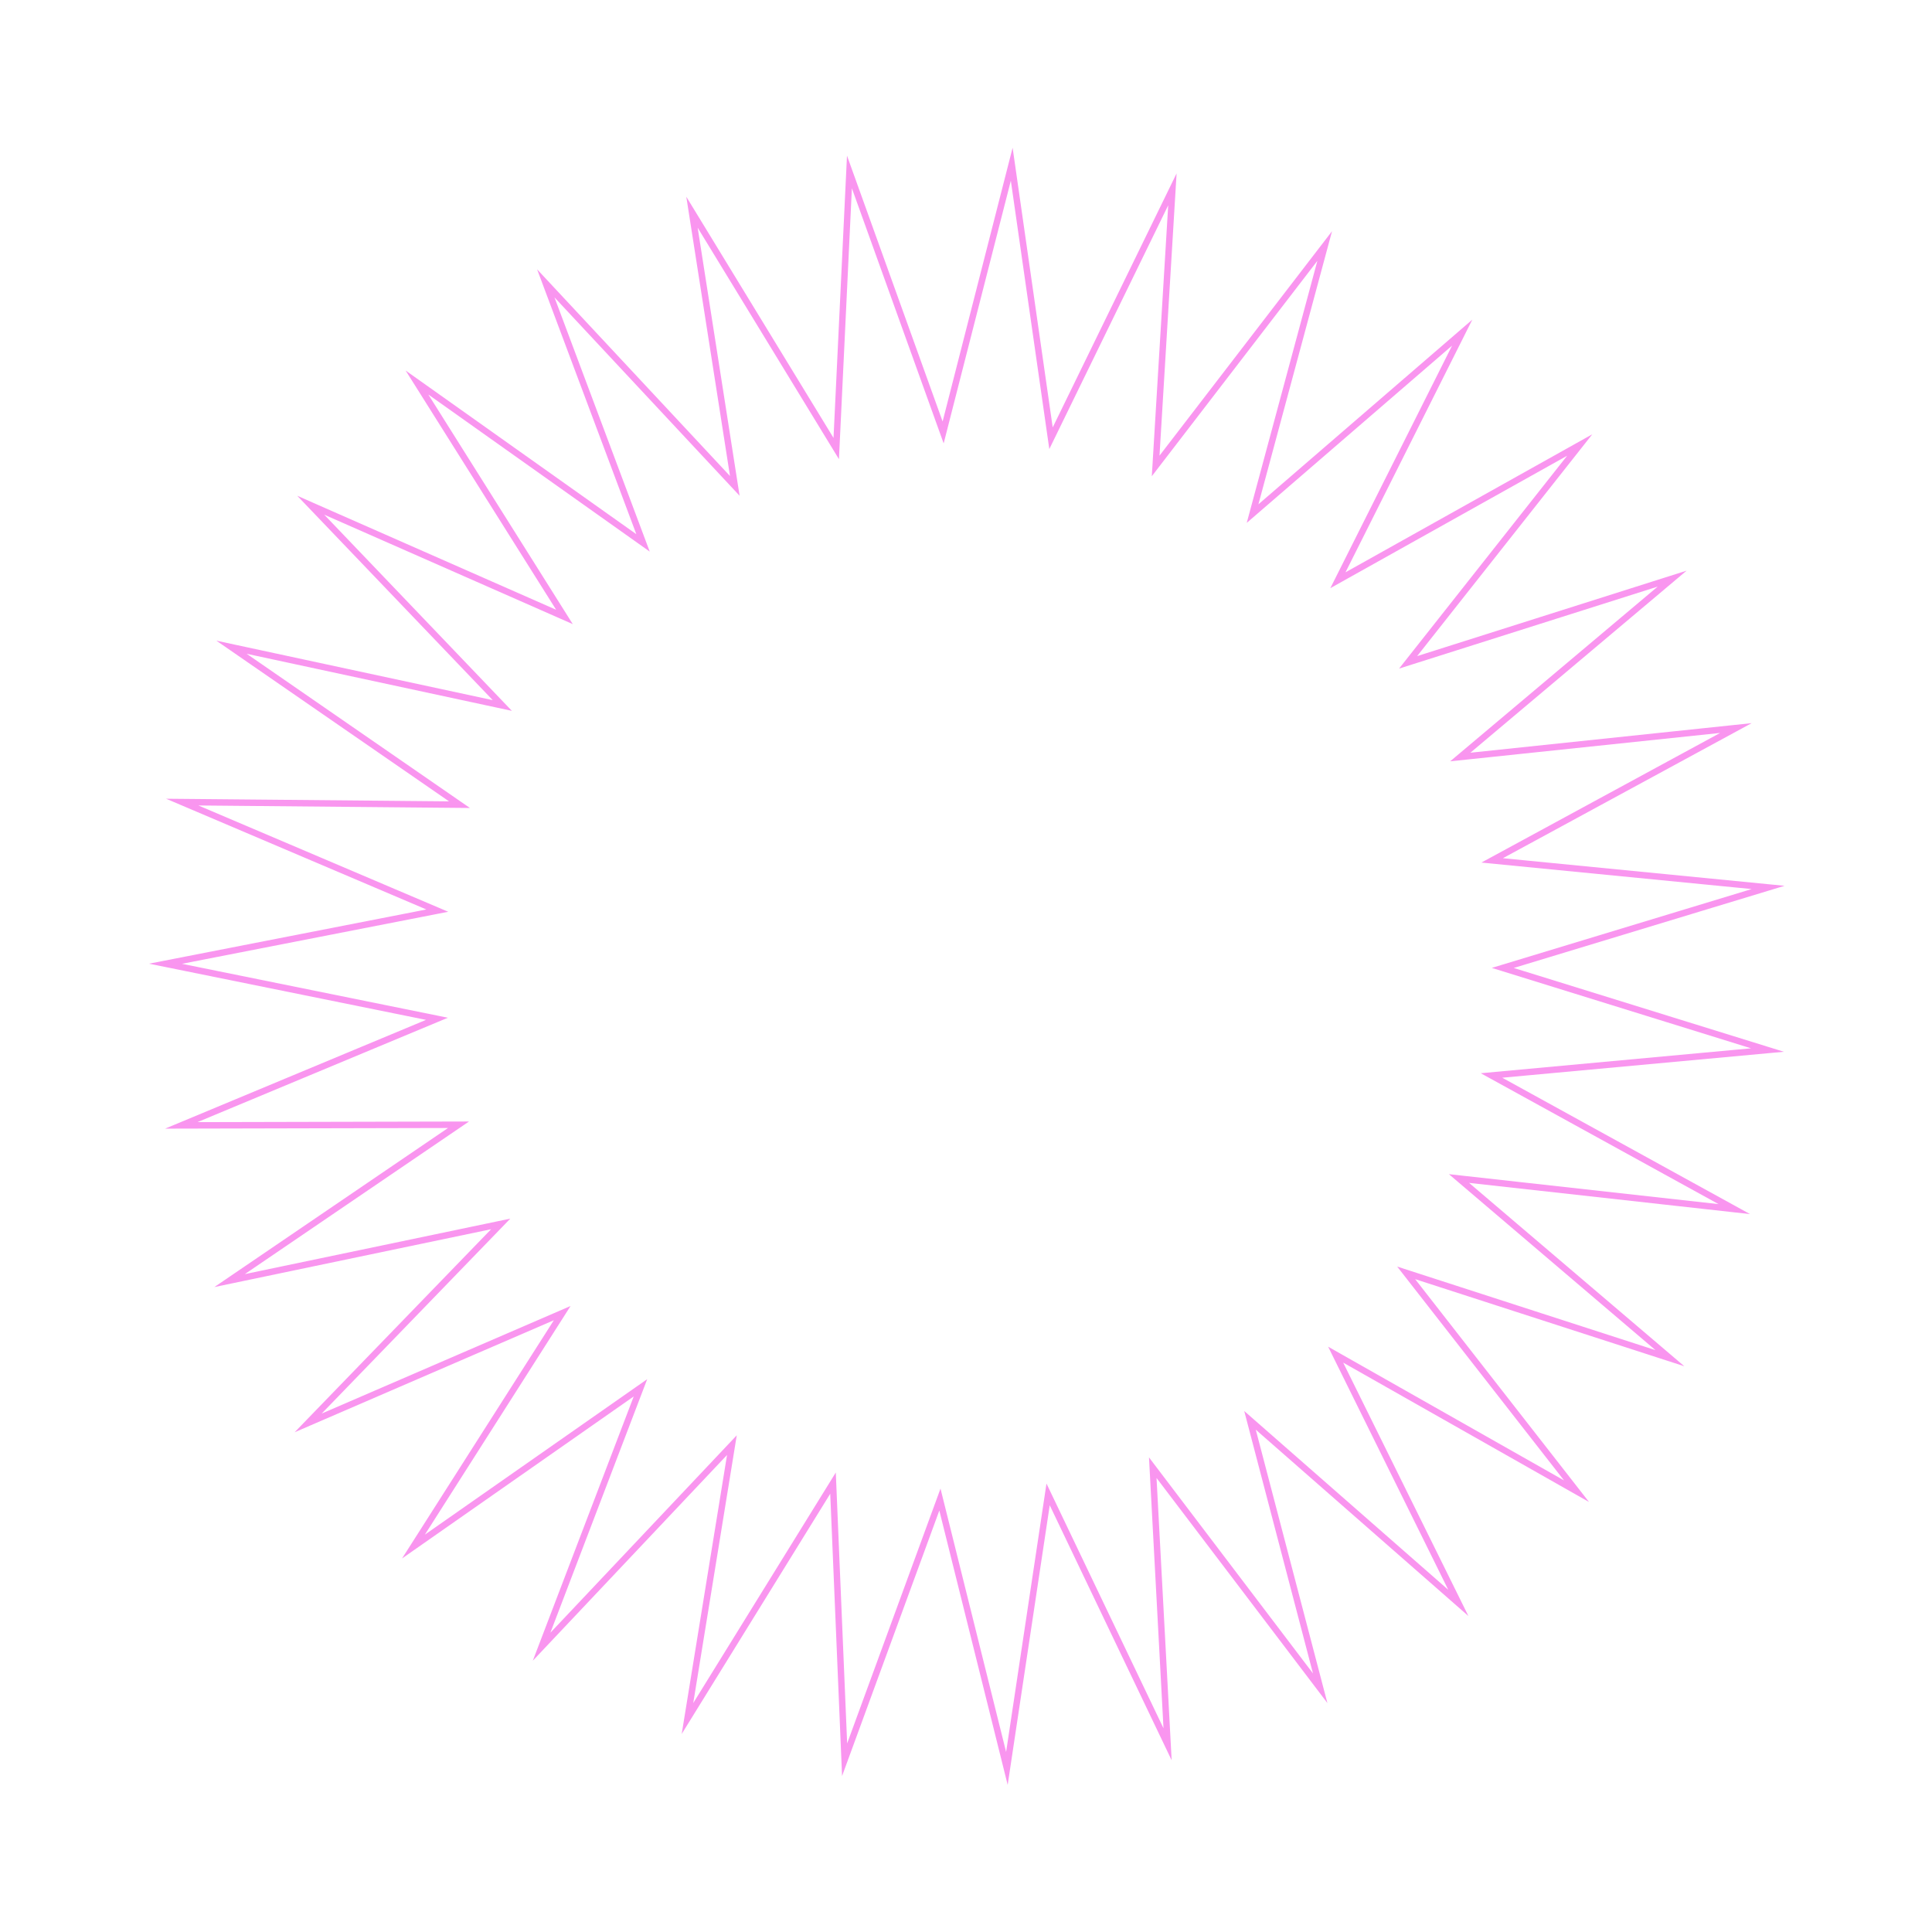 <?xml version="1.0" encoding="UTF-8"?> <!-- Generator: Adobe Illustrator 27.6.1, SVG Export Plug-In . SVG Version: 6.00 Build 0) --> <svg xmlns="http://www.w3.org/2000/svg" xmlns:xlink="http://www.w3.org/1999/xlink" id="Layer_1" x="0px" y="0px" viewBox="0 0 600 600" style="enable-background:new 0 0 600 600;" xml:space="preserve"> <style type="text/css"> .st0{fill:none;stroke:#F995EF;stroke-width:2;stroke-miterlimit:10;} </style> <polygon class="st0" points="452.9,497.8 388.2,441.1 410,524.3 358,455.8 362.6,541.7 325.5,464.1 312.7,549.2 291.9,465.7 262.3,546.5 258.7,460.6 213.5,533.7 227.3,448.8 168.2,511.4 198.9,431 128.4,480.3 174.6,407.8 95.7,441.9 155.5,380.1 71.3,397.7 142.4,349.3 56.3,349.5 135.7,316.4 51.4,299.3 135.8,282.8 56.6,249.1 142.7,249.9 71.9,201 156,219.1 96.5,156.9 175.3,191.6 129.5,118.8 199.7,168.6 169.5,88 228.2,150.9 214.9,65.9 259.7,139.3 263.8,53.4 292.9,134.3 314.2,51 326.4,136.1 364.1,58.8 358.9,144.7 411.4,76.4 389,159.5 454.1,103.3 415.5,180.2 490.6,138.2 437.3,205.7 519.3,179.7 453.5,235.1 539.1,226.1 463.4,267.2 549.1,275.6 466.7,300.6 548.9,326.1 463.2,334 538.6,375.5 453.1,366 518.6,421.8 436.7,395.3 489.6,463.1 414.8,420.7 "></polygon> </svg> 